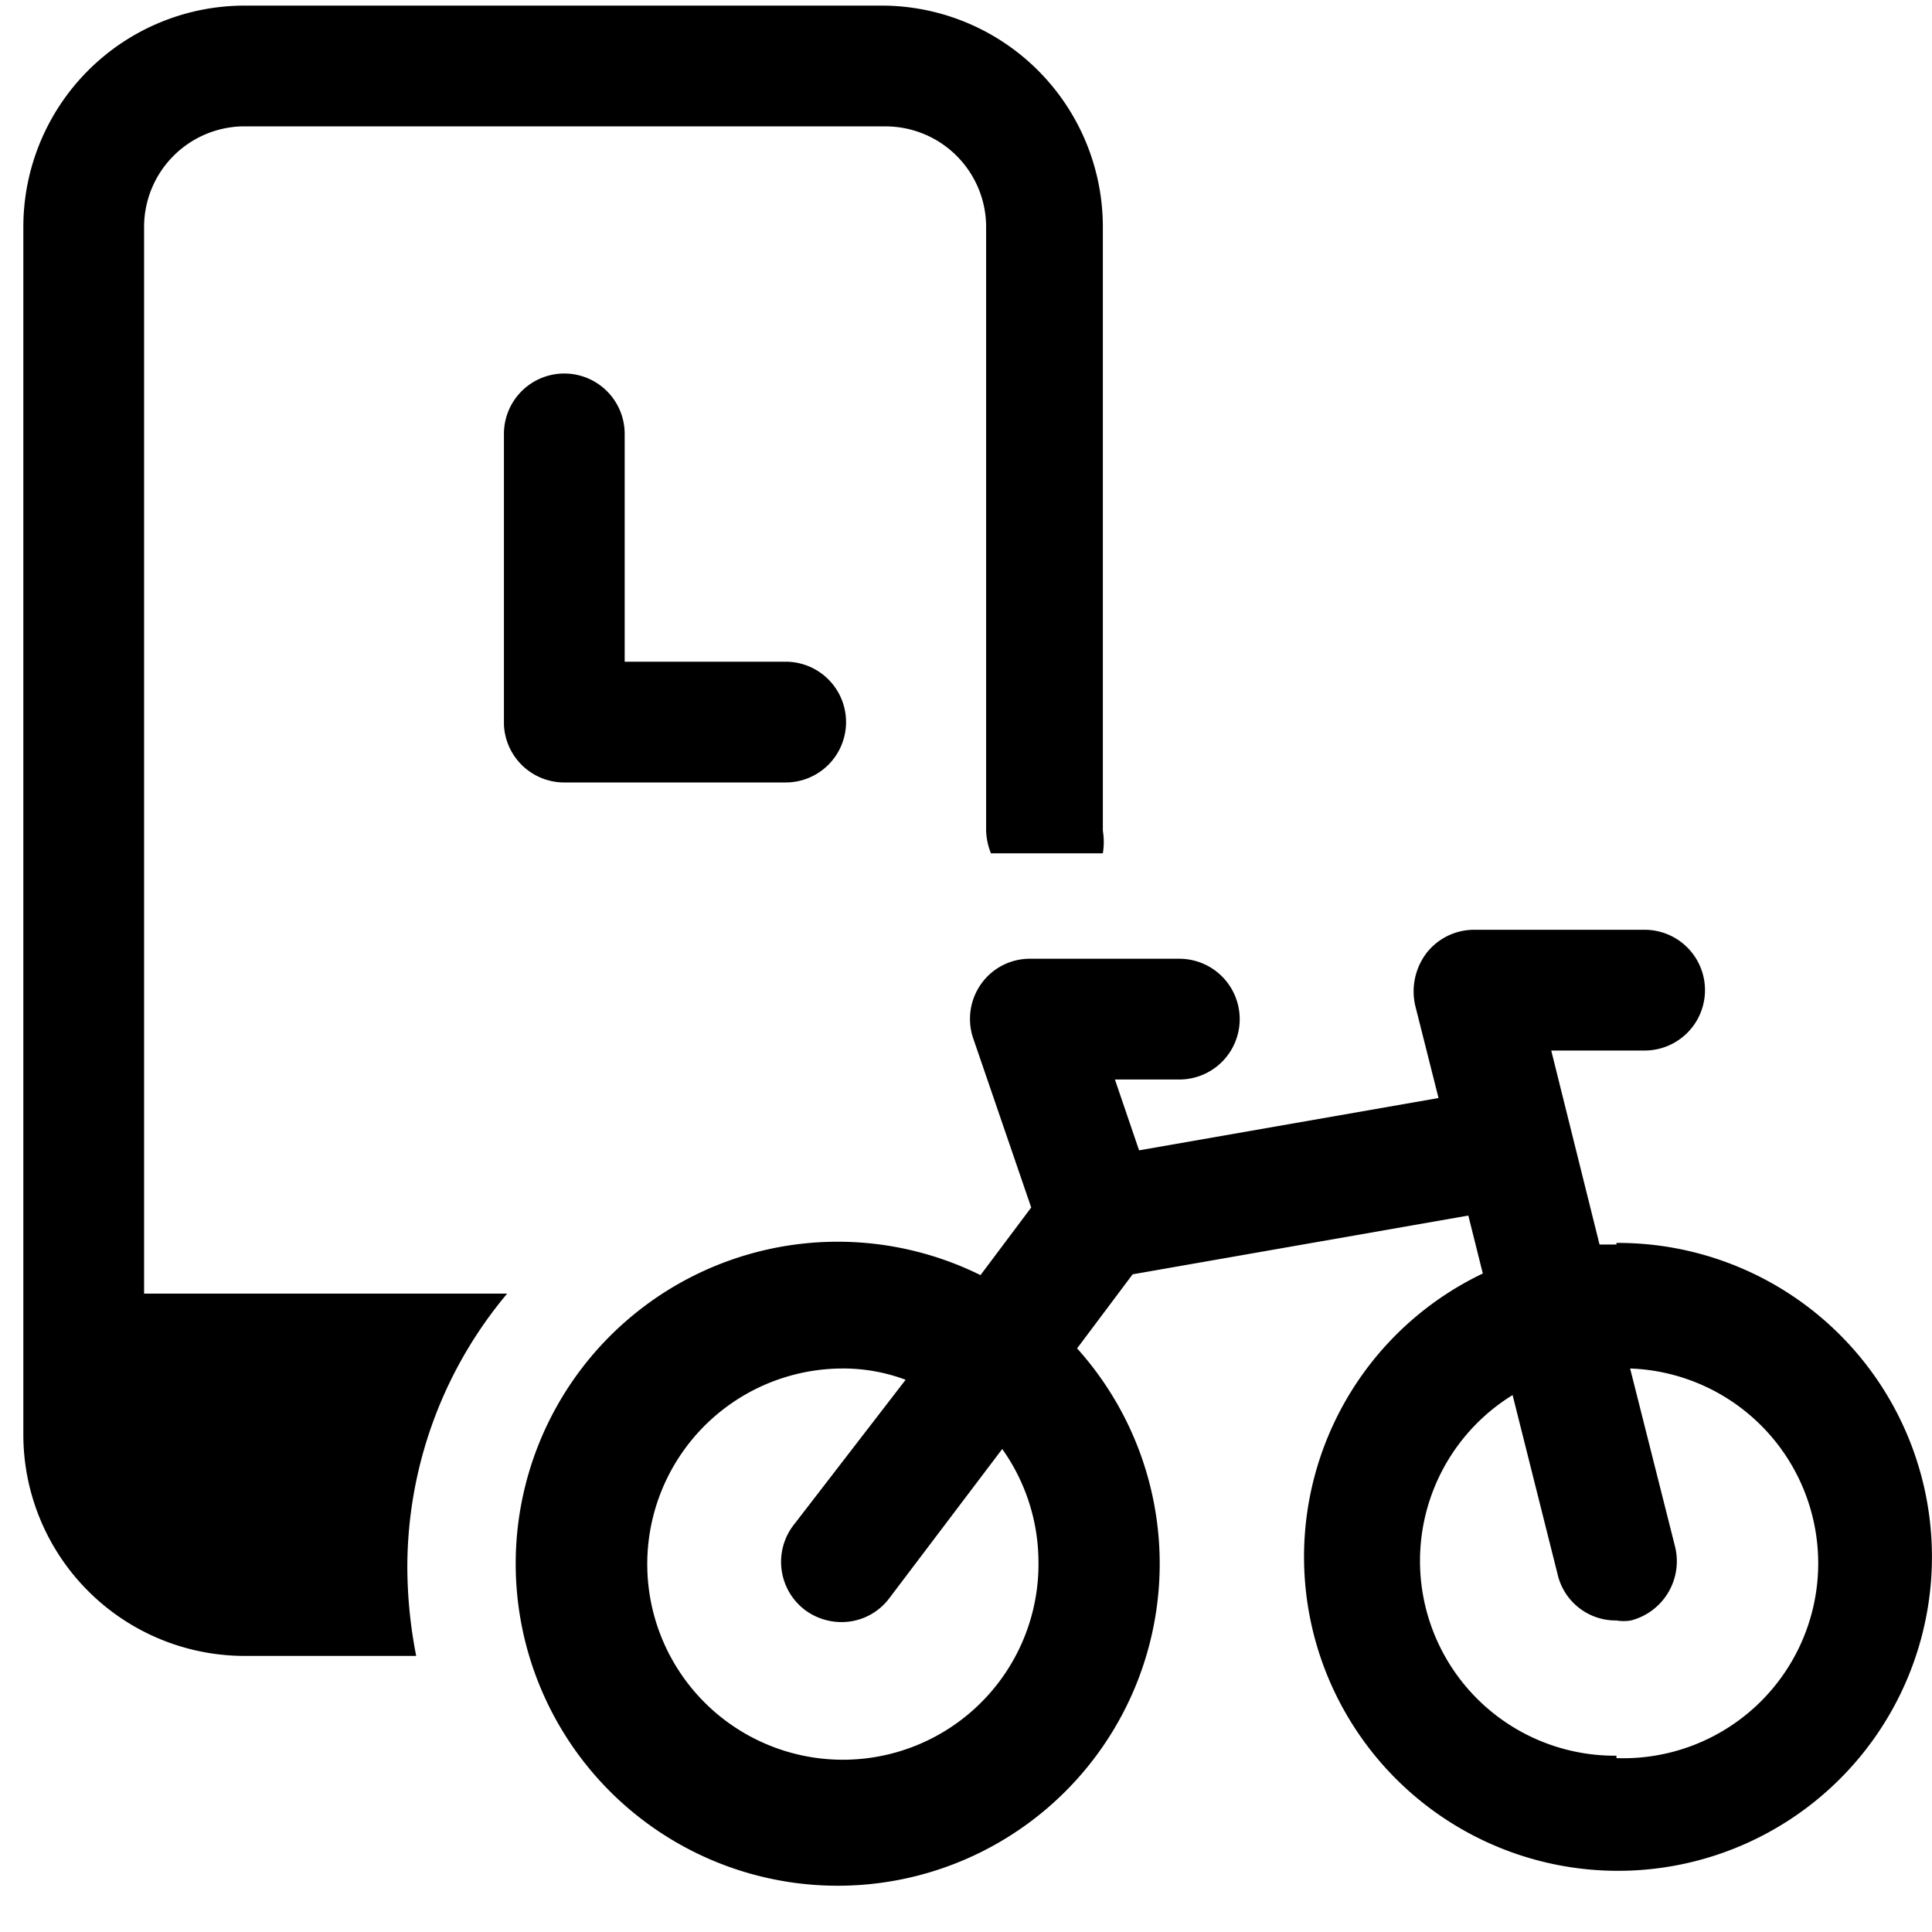 <svg xmlns="http://www.w3.org/2000/svg" viewBox="0 0 24 24"><g><path d="M5.06 19.46a5.29 5.29 0 0 1 1.24 -3.39H1.79V2.82A1.25 1.25 0 0 1 3 1.57h8a1.25 1.25 0 0 1 1.25 1.25v7.5a0.82 0.82 0 0 0 0.06 0.28h1.39a0.87 0.87 0 0 0 0 -0.28v-7.5A2.75 2.75 0 0 0 11 0.07H3A2.75 2.75 0 0 0 0.29 2.82v15A2.75 2.75 0 0 0 3 20.57h2.17a5.8 5.8 0 0 1 -0.11 -1.11Z" fill="#000000" stroke-width="1"></path><path d="m20.08 15.46 -0.21 0 -0.6 -2.41h1.16a0.75 0.75 0 0 0 0 -1.5h-2.12a0.75 0.75 0 0 0 -0.59 0.29 0.79 0.79 0 0 0 -0.14 0.65l0.29 1.15 -3.72 0.65 -0.3 -0.88h0.8a0.75 0.75 0 0 0 0 -1.5H12.8a0.74 0.74 0 0 0 -0.61 0.31 0.75 0.75 0 0 0 -0.1 0.68l0.72 2.1 -0.63 0.84a4 4 0 1 0 1.2 0.91l0.69 -0.92 4.17 -0.73 0.18 0.72a3.9 3.9 0 1 0 1.66 -0.38Zm-7.18 3.92A2.43 2.43 0 1 1 10.47 17a2.21 2.21 0 0 1 0.78 0.14l-1.38 1.79A0.75 0.75 0 0 0 10 20a0.76 0.76 0 0 0 0.45 0.15 0.74 0.74 0 0 0 0.6 -0.3l1.4 -1.85a2.43 2.43 0 0 1 0.45 1.38Zm7.18 2.43a2.42 2.42 0 0 1 -1.29 -4.48l0.56 2.23a0.74 0.74 0 0 0 0.73 0.57 0.55 0.55 0 0 0 0.18 0 0.76 0.76 0 0 0 0.55 -0.91L20.25 17a2.42 2.42 0 0 1 -0.17 4.84Z" fill="#000000" stroke-width="1"></path><path d="M9.76 8.22h-2V5.39a0.75 0.75 0 0 0 -1.5 0V9a0.75 0.75 0 0 0 0.74 0.72h2.76a0.75 0.75 0 0 0 0 -1.5Z" fill="#000000" stroke-width="1"></path></g></svg>